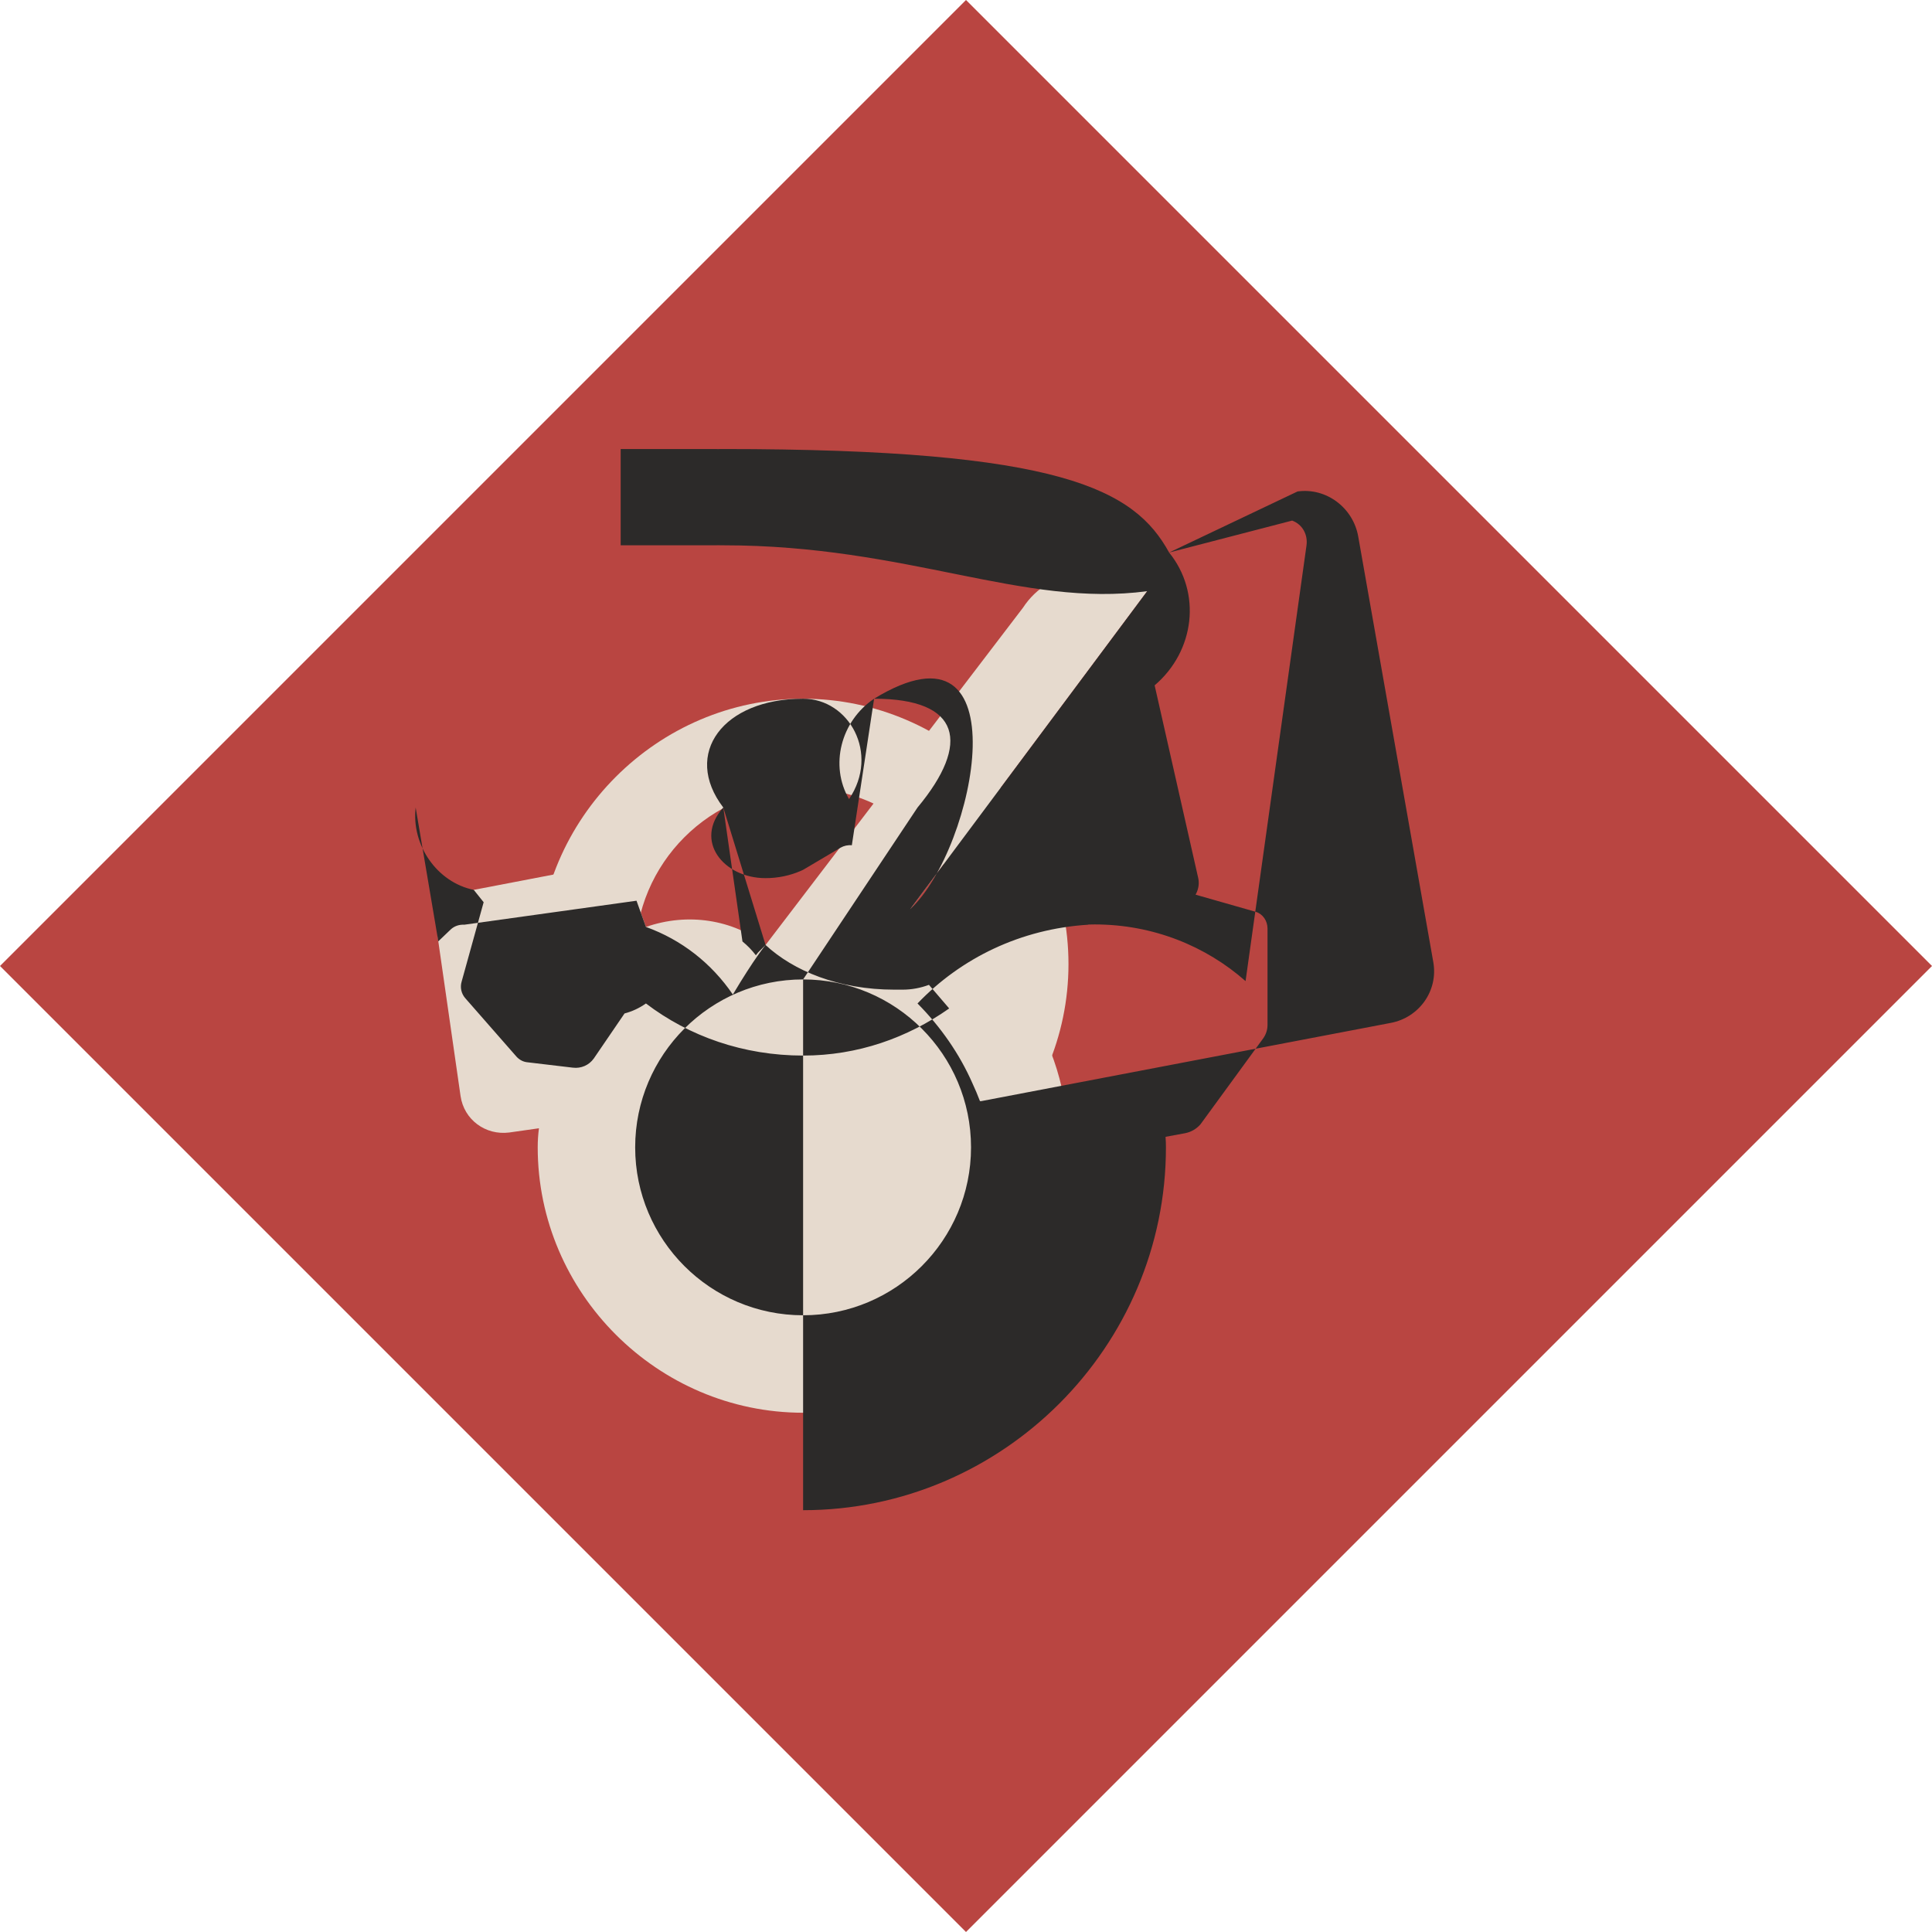 <svg width="256" height="256" viewBox="0 0 256 256" fill="none" xmlns="http://www.w3.org/2000/svg">
<path d="M128 0L256 128L128 256L0 128L128 0Z" fill="#B94541"/>
<g filter="url(#filter0_i_1_1)">
<path d="M152.011 74.334C146.568 70.328 139.117 71.071 135.539 76.541L101.442 121.217C97.106 117.842 91.131 116.891 85.59 118.825L84.341 115.35C83.217 112.231 80.054 110.466 76.921 111.196L62.775 113.911C59.641 114.64 57.625 117.585 58.077 120.73L61.026 141.226C61.479 144.372 64.331 146.46 67.465 146.064L71.414 145.502C71.303 146.333 71.25 147.179 71.25 148.031C71.25 167.319 87.126 183.195 106.415 183.195C125.703 183.195 141.579 167.319 141.579 148.031C141.579 133.565 132.888 121.259 120.59 116.486L152.011 74.334Z" fill="#E6DACE"/>
<path d="M106.415 88.584C125.703 88.584 141.579 104.46 141.579 123.748C141.579 143.036 125.703 158.913 106.415 158.913C87.126 158.913 71.25 143.036 71.25 123.748C71.25 104.46 87.126 88.584 106.415 88.584ZM106.415 100.417C94.138 100.417 84.164 110.391 84.164 122.668C84.164 134.946 94.138 144.919 106.415 144.919C118.692 144.919 128.666 134.946 128.666 122.668C128.666 110.391 118.692 100.417 106.415 100.417Z" fill="#E6DACE"/>
<path fill-rule="evenodd" clip-rule="evenodd" d="M154.914 69.213C159.227 74.529 158.339 82.257 152.996 86.812L121.575 128.965C124.646 132.062 127.135 135.634 128.857 139.549C129.217 140.323 129.549 141.109 129.851 141.905H130.019L184.281 131.54C188.029 130.835 190.584 127.301 189.923 123.504L179.972 67.093C179.31 63.297 175.753 60.584 171.933 61.121L154.914 69.213ZM106.415 170.281C118.692 170.281 128.666 160.308 128.666 148.031C128.666 135.753 118.692 125.779 106.415 125.779C94.138 125.779 84.164 135.753 84.164 148.031C84.164 160.308 94.138 170.281 106.415 170.281ZM106.415 196.109C132.846 196.109 154.493 174.462 154.493 148.031C154.493 147.562 154.475 147.097 154.442 146.634L157.034 146.155C157.838 145.998 158.536 145.586 159.07 144.977L167.394 133.568C167.755 133.057 167.953 132.441 167.953 131.805V119.048C167.953 118.006 167.324 117.109 166.414 116.828L158.421 114.549L158.53 114.333C158.823 113.718 158.911 113.044 158.78 112.39L152.996 86.812L121.575 128.965C127.332 122.95 135.253 119.079 144.208 118.529V118.508C144.49 118.498 144.772 118.493 145.055 118.493C152.798 118.493 159.782 121.365 165.044 126.002L173.111 68.324C173.332 66.855 172.585 65.485 171.215 64.981L154.914 69.213C150.318 60.852 140.669 55.498 95.841 55.498C95.559 55.498 95.277 55.503 95 55.508V55.498H82.243V68.255H95V68.246C95.277 68.251 95.559 68.255 95.841 68.255C120.301 68.255 135.539 76.541 152.011 74.334L120.59 116.486C129.351 108.389 135.539 76.541 115.823 88.584C111.391 91.564 109.919 97.45 112.502 101.884L101.442 121.217C105.132 124.634 111.102 127.135 118.529 127.135H119.585C120.814 127.135 121.989 126.91 123.09 126.496L125.772 129.624C120.244 133.513 113.659 135.869 106.415 135.869C98.533 135.869 91.32 133.327 85.59 128.965C84.732 129.569 83.78 130.019 82.755 130.287L78.681 136.257C78.041 137.151 76.99 137.608 75.898 137.47L69.832 136.75C69.31 136.691 68.829 136.43 68.455 136.031L61.643 128.257C61.121 127.653 60.942 126.83 61.168 126.071L64.086 115.549L62.775 113.911C57.901 112.915 54.498 107.971 55.077 103.003L58.077 120.73L59.72 119.16C60.201 118.705 60.852 118.493 61.521 118.529L84.341 115.35L85.59 118.825C90.315 120.526 94.279 123.639 97.106 127.781C99.988 122.95 101.442 121.217 101.442 121.217L112.502 101.884C116.59 95.841 112.502 88.584 106.415 88.584C95.841 88.584 90.38 95.841 95.841 103.003L101.442 121.217L100.442 122.217L100.156 122.58C99.644 121.907 99.049 121.296 98.38 120.748L95.841 103.003C91.901 107.391 95.841 112.358 101.442 112.358C103.111 112.358 104.669 112.016 106.072 111.413L106.415 111.257L111.385 108.318C111.833 108.062 112.358 107.95 112.873 108.003L115.823 88.584C127.332 88.584 128.666 94.475 121.575 103.003L106.415 125.779L106.415 170.281H106.415Z" fill="#2C2A29"/>
</g>
<defs>
<filter id="filter0_i_1_1" x="55.077" y="55.498" width="139.204" height="144.611" filterUnits="userSpaceOnUse" color-interpolation-filters="sRGB">
<feFlood flood-opacity="0" result="BackgroundImageFix"/>
<feBlend mode="normal" in="SourceGraphic" in2="BackgroundImageFix" result="shape"/>
<feColorMatrix in="SourceAlpha" type="matrix" values="0 0 0 0 0 0 0 0 0 0 0 0 0 0 0 0 0 0 127 0" result="hardAlpha"/>
<feOffset dy="4"/>
<feGaussianBlur stdDeviation="2"/>
<feComposite in2="hardAlpha" operator="arithmetic" k2="-1" k3="1"/>
<feColorMatrix type="matrix" values="0 0 0 0 0 0 0 0 0 0 0 0 0 0 0 0 0 0 0.25 0"/>
<feBlend mode="normal" in2="shape" result="effect1_innerShadow_1_1"/>
</filter>
</defs>
</svg>
